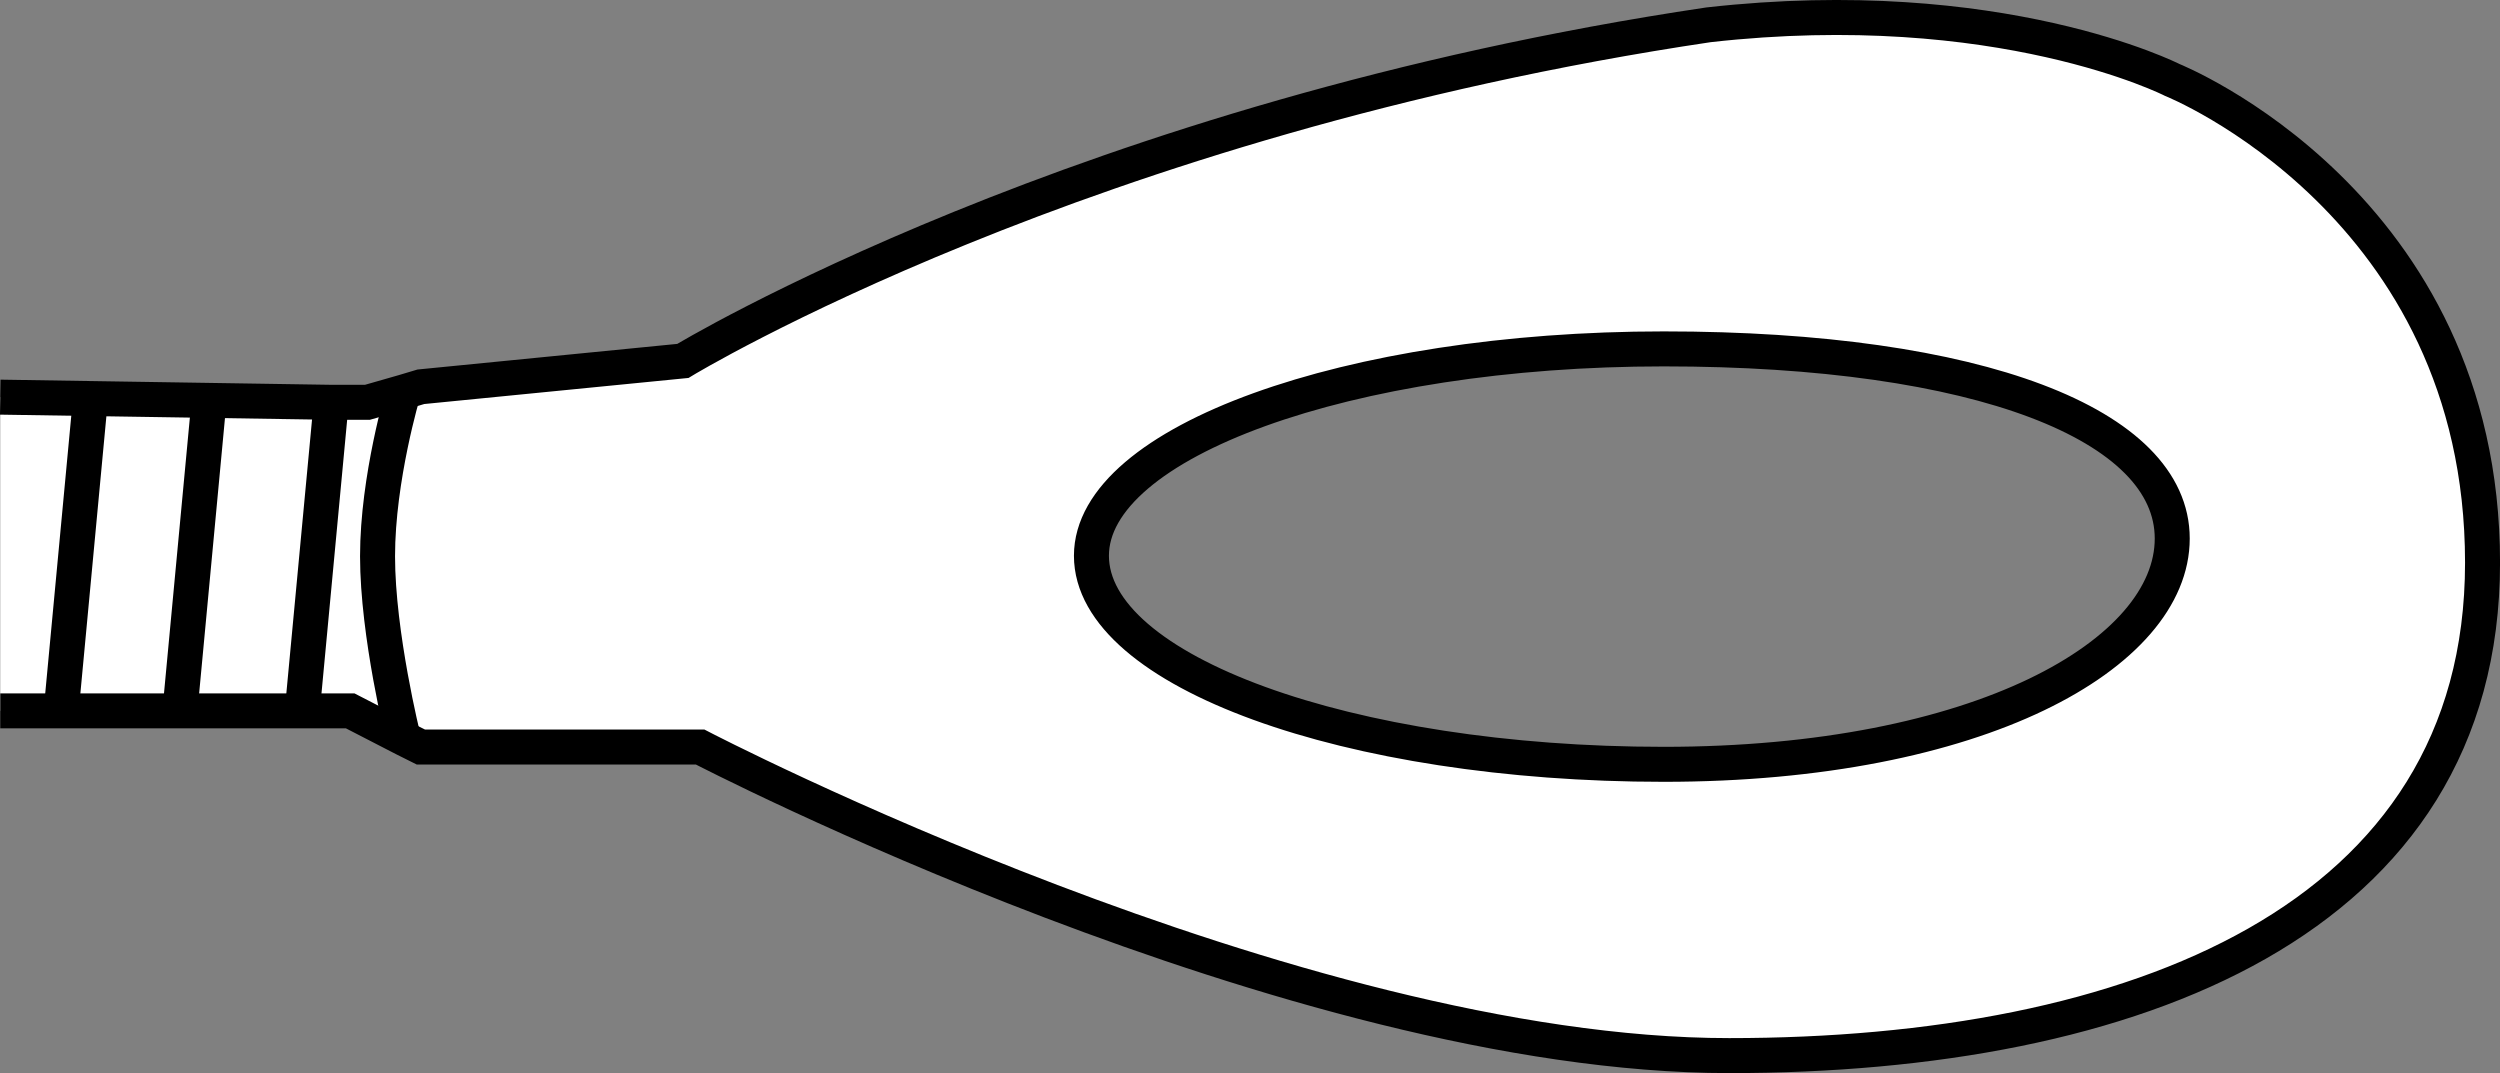 <?xml version="1.0" encoding="iso-8859-1"?>
<!-- Generator: Adobe Illustrator 28.1.0, SVG Export Plug-In . SVG Version: 6.00 Build 0)  -->
<svg version="1.1" id="image" xmlns="http://www.w3.org/2000/svg" xmlns:xlink="http://www.w3.org/1999/xlink" x="0px" y="0px"
	 width="57.152px" height="24.532px" viewBox="0 0 57.152 24.532" enable-background="new 0 0 57.152 24.532"
	 xml:space="preserve">
<rect x="0" y="0" width="57.152" height="24.532" fill="#808080" stroke="none"/>
<path fill="#FFFFFF" stroke="#000000" stroke-width="0.8" stroke-miterlimit="10" d="M0.006,16.251H8.006l1.222,0.63
	l0.394,0.197h6.384c0,0,13.556,7.054,23.526,7.054c9.221,0,17.221-3.074,17.221-11.27
	c0-8.197-7.093-11.034-7.093-11.034s-3.941-2.01-10.601-1.261C24.754,2.695,15.611,8.251,15.611,8.251L9.621,8.842
	l-0.394,0.118L8.4,9.197H7.572L0.006,9.079 M38.034,17.473c-7.212,0-13.083-2.128-13.083-4.768
	c0-2.601,5.872-4.729,13.083-4.729c7.211,0,11.625,1.734,11.625,4.335C49.659,14.95,45.245,17.473,38.034,17.473z"
	/>
<path fill="none" stroke="#000000" stroke-width="0.8" stroke-miterlimit="10" d="M9.222,8.962c0,0-0.591,1.965-0.591,3.755
	s0.591,4.161,0.591,4.161"/>
<line fill="none" stroke="#000000" stroke-width="0.8" stroke-miterlimit="10" x1="7.572" y1="9.2" x2="6.912" y2="16.231"/>
<line fill="none" stroke="#000000" stroke-width="0.8" stroke-miterlimit="10" x1="4.775" y1="9.2" x2="4.115" y2="16.231"/>
<line fill="none" stroke="#000000" stroke-width="0.8" stroke-miterlimit="10" x1="2.06" y1="9.2" x2="1.4" y2="16.231"/>
</svg>
